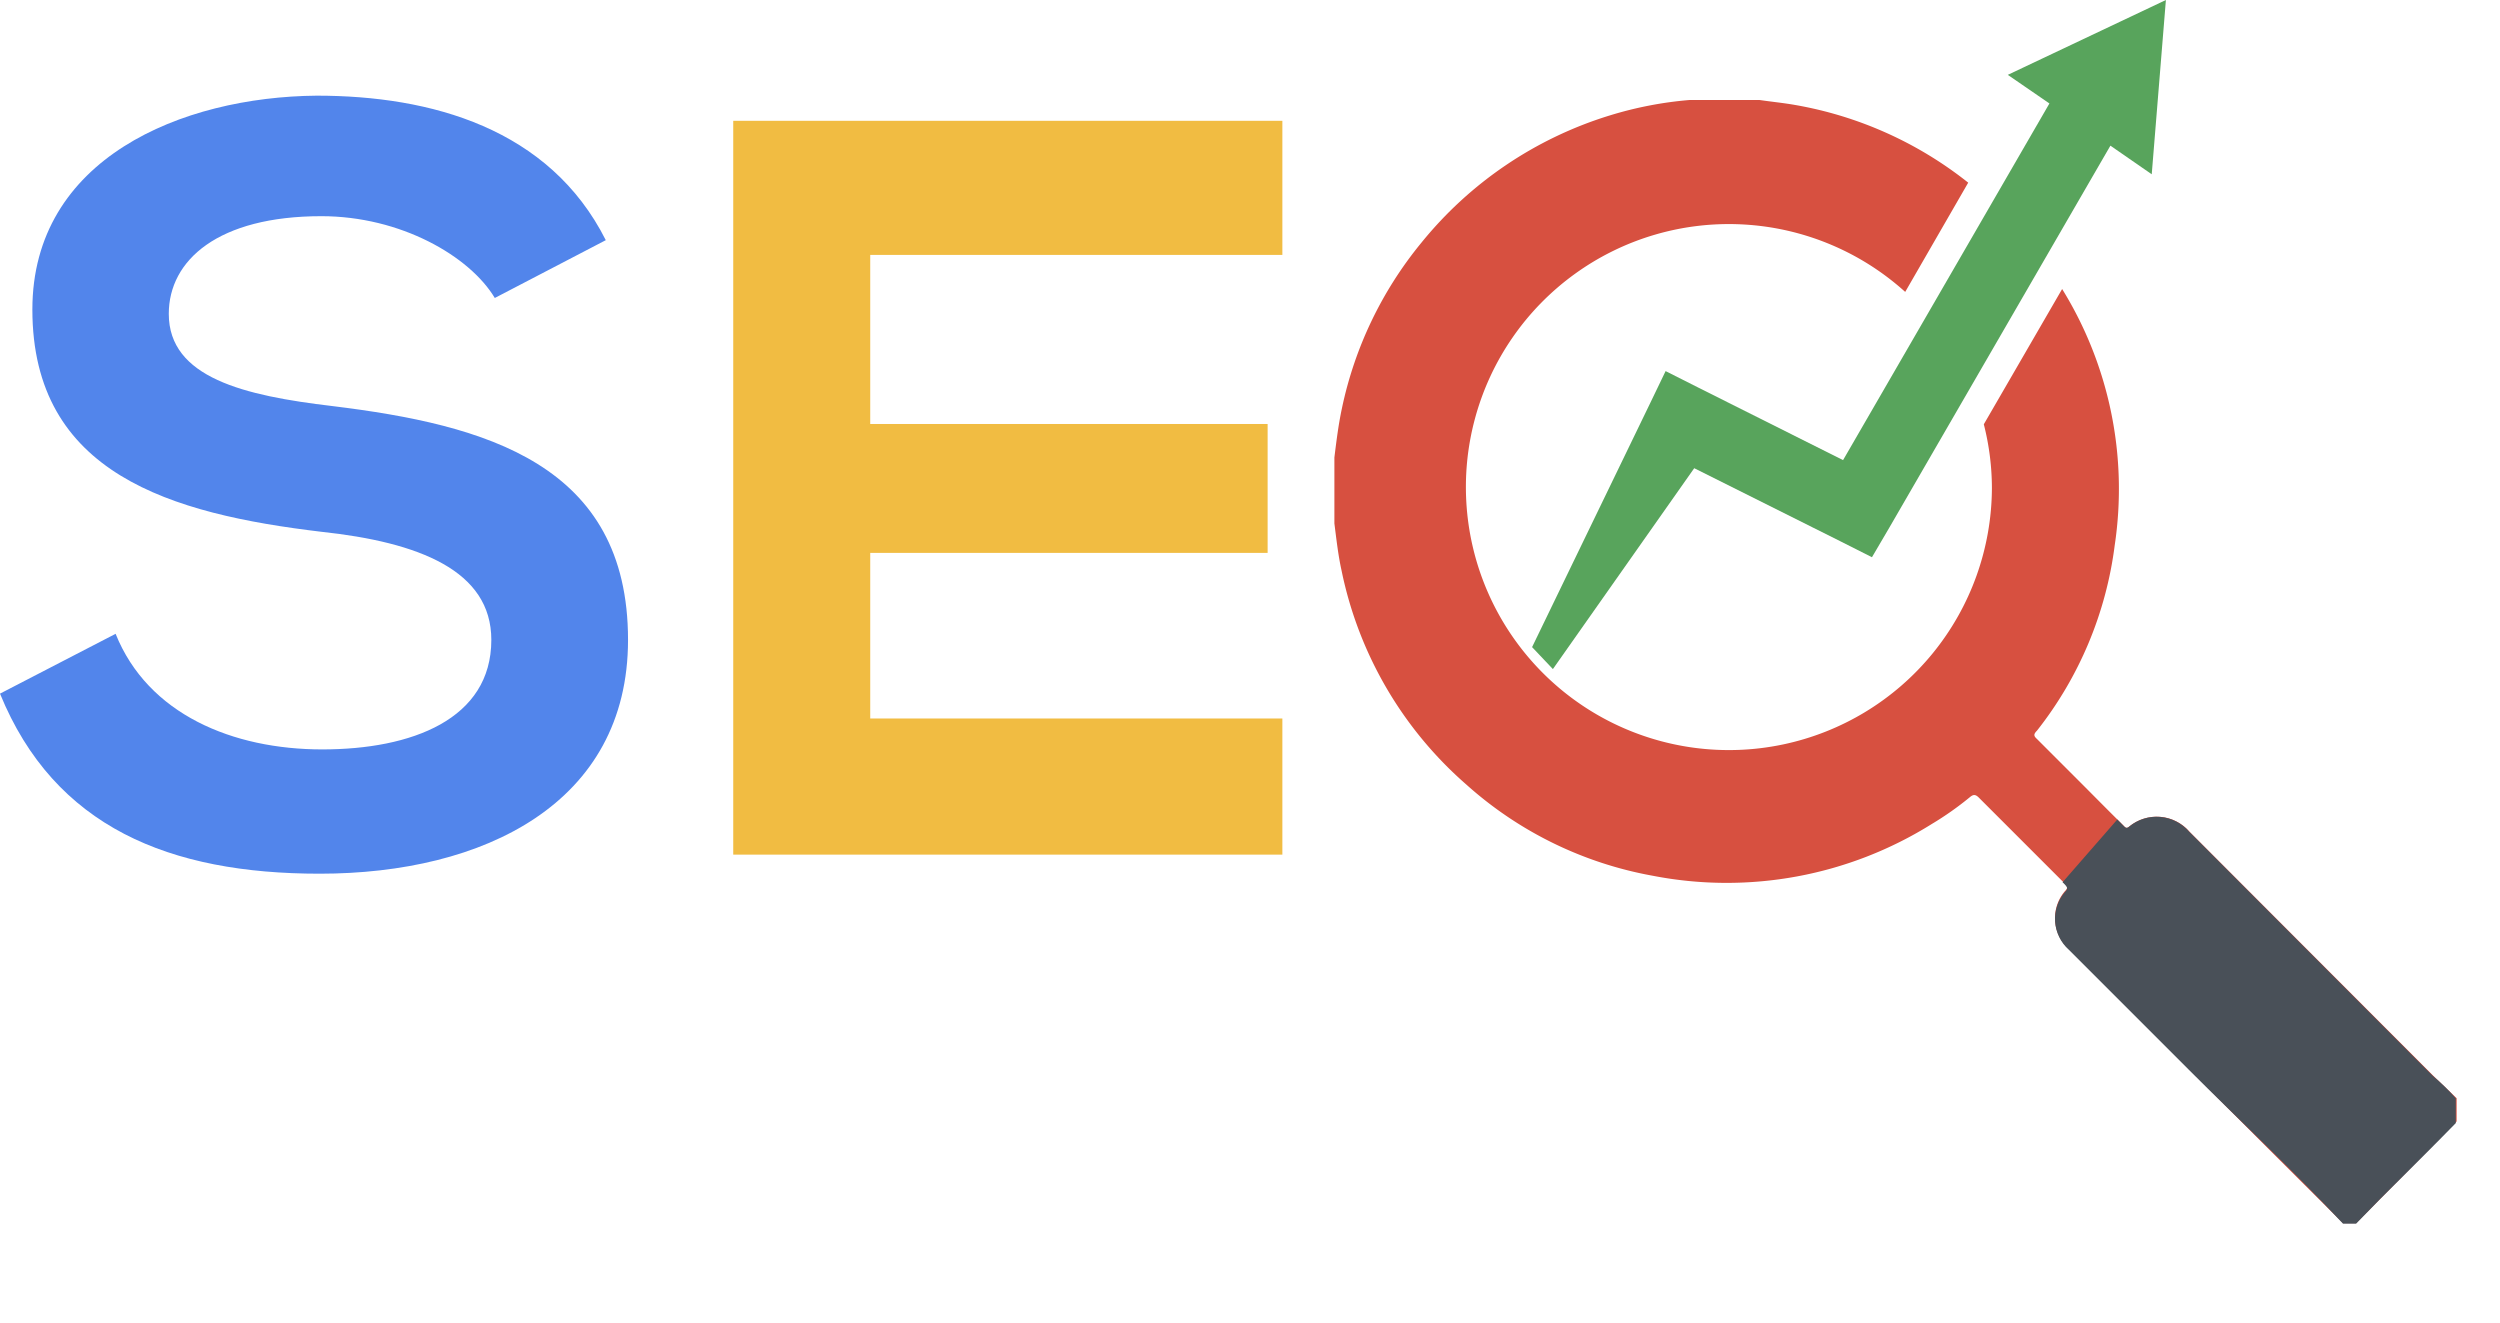 <svg xmlns="http://www.w3.org/2000/svg" xmlns:xlink="http://www.w3.org/1999/xlink" viewBox="0 0 86.5 45.77"><defs><style>.cls-1{fill:none;clip-rule:evenodd;}.cls-2{fill:#5285eb;}.cls-3{fill:#f1bc42;}.cls-4{fill:#d75040;}.cls-4,.cls-6,.cls-7{fill-rule:evenodd;}.cls-5{clip-path:url(#clip-path);}.cls-6{fill:#495058;}.cls-7{fill:#58a45c;}</style><clipPath id="clip-path"><path class="cls-1" d="M84.18,37.23l-8.43-8.45a1.49,1.49,0,0,0-2.08-.18c-.11.1-.16,0-.22-.05L72,27.07l-1.5-1.5c-.11-.1-.13-.16,0-.29a13,13,0,0,0,2.69-6.42A13.16,13.16,0,0,0,71.35,10l-2.71,4.68a9,9,0,0,1,.28,2.21,9.1,9.1,0,1,1-3-6.79L68.1,6.32a13.29,13.29,0,0,0-6-2.7,4.34,4.34,0,0,1-1.22-.18H58.57s-.08,0-.11,0A12.47,12.47,0,0,0,55.68,4,13.72,13.72,0,0,0,46.4,14.16a14.68,14.68,0,0,1-.28,1.7v2.28a11.92,11.92,0,0,1,.27,1.64,13.52,13.52,0,0,0,4.33,7.4,13.26,13.26,0,0,0,6.45,3.15,13.41,13.41,0,0,0,9.67-1.79,10.84,10.84,0,0,0,1.32-.93c.12-.1.19-.09.29,0l3,3c.08.09.11.14,0,.25a1.43,1.43,0,0,0,.13,2l4.14,4.14c1.78,1.78,3.56,3.44,5.35,5.34h.45c.38-.38.74-.77,1.13-1.15.78-.78,1.56-1.55,2.32-2.33V38A7.17,7.17,0,0,0,84.18,37.23Z"/></clipPath></defs><g id="Layer_2" data-name="Layer 2"><g id="Layer_1-2" data-name="Layer 1"><path class="cls-2" d="M17.12,10.31c-.87-1.45-3.26-2.83-6-2.83C7.55,7.48,5.84,9,5.84,10.86c0,2.21,2.61,2.83,5.66,3.19,5.3.65,10.23,2,10.23,8.09,0,5.66-5,8.09-10.67,8.09C5.88,30.23,1.89,28.63,0,24l4-2.07c1.12,2.79,4.06,4,7.15,4S17,24.89,17,22.14c0-2.4-2.51-3.38-5.88-3.74-5.19-.62-10-2-10-7.69,0-5.22,5.16-7.36,9.84-7.4,3.95,0,8.05,1.13,10,5Z"/><path class="cls-3" d="M44.37,29.57h-19V4.18h19V8.82H30.11v5.85H43.86v4.46H30.11v5.73H44.37Z"/><path class="cls-4" d="M84.2,37.23l-8.44-8.45a1.5,1.5,0,0,0-2.09-.18c-.11.1-.16,0-.21-.05-.5-.49-1-1-1.48-1.48l-1.5-1.5c-.11-.1-.13-.16,0-.29a13,13,0,0,0,2.69-6.42A13.16,13.16,0,0,0,71.35,10l-2.71,4.68a9,9,0,0,1,.28,2.21,9.1,9.1,0,1,1-3-6.79L68.1,6.32a13.28,13.28,0,0,0-6-2.69c-.4-.07-.81-.11-1.22-.17H58.57l-.11,0A13,13,0,0,0,55.68,4a13.49,13.49,0,0,0-6.51,4.41,13.34,13.34,0,0,0-2.74,5.72c-.12.56-.19,1.13-.26,1.7v2.28c.07.55.13,1.1.25,1.64a13.38,13.38,0,0,0,4.32,7.4,13.15,13.15,0,0,0,6.44,3.15,13.38,13.38,0,0,0,9.66-1.79,10.84,10.84,0,0,0,1.32-.93c.12-.1.19-.09.29,0l3,3c.08.09.11.14,0,.25a1.43,1.43,0,0,0,.13,2l4.14,4.14q2.67,2.69,5.35,5.35h.45l1.14-1.15L85,38.8V38Z"/><g class="cls-5"><path class="cls-6" d="M70.61,31.39l3.49-4s10,5,11.72,10S86,47.7,81.17,45.1,70.61,31.39,70.61,31.39Z"/></g><polygon class="cls-7" points="74.94 0 69.47 2.59 70.91 3.58 63.77 15.92 58.78 13.42 57.63 12.84 57.11 13.92 53.01 22.39 53.73 23.15 58.62 16.2 63.7 18.74 64.77 19.28 65.38 18.24 73.02 5.04 74.45 6.03 74.94 0"/></g></g></svg>